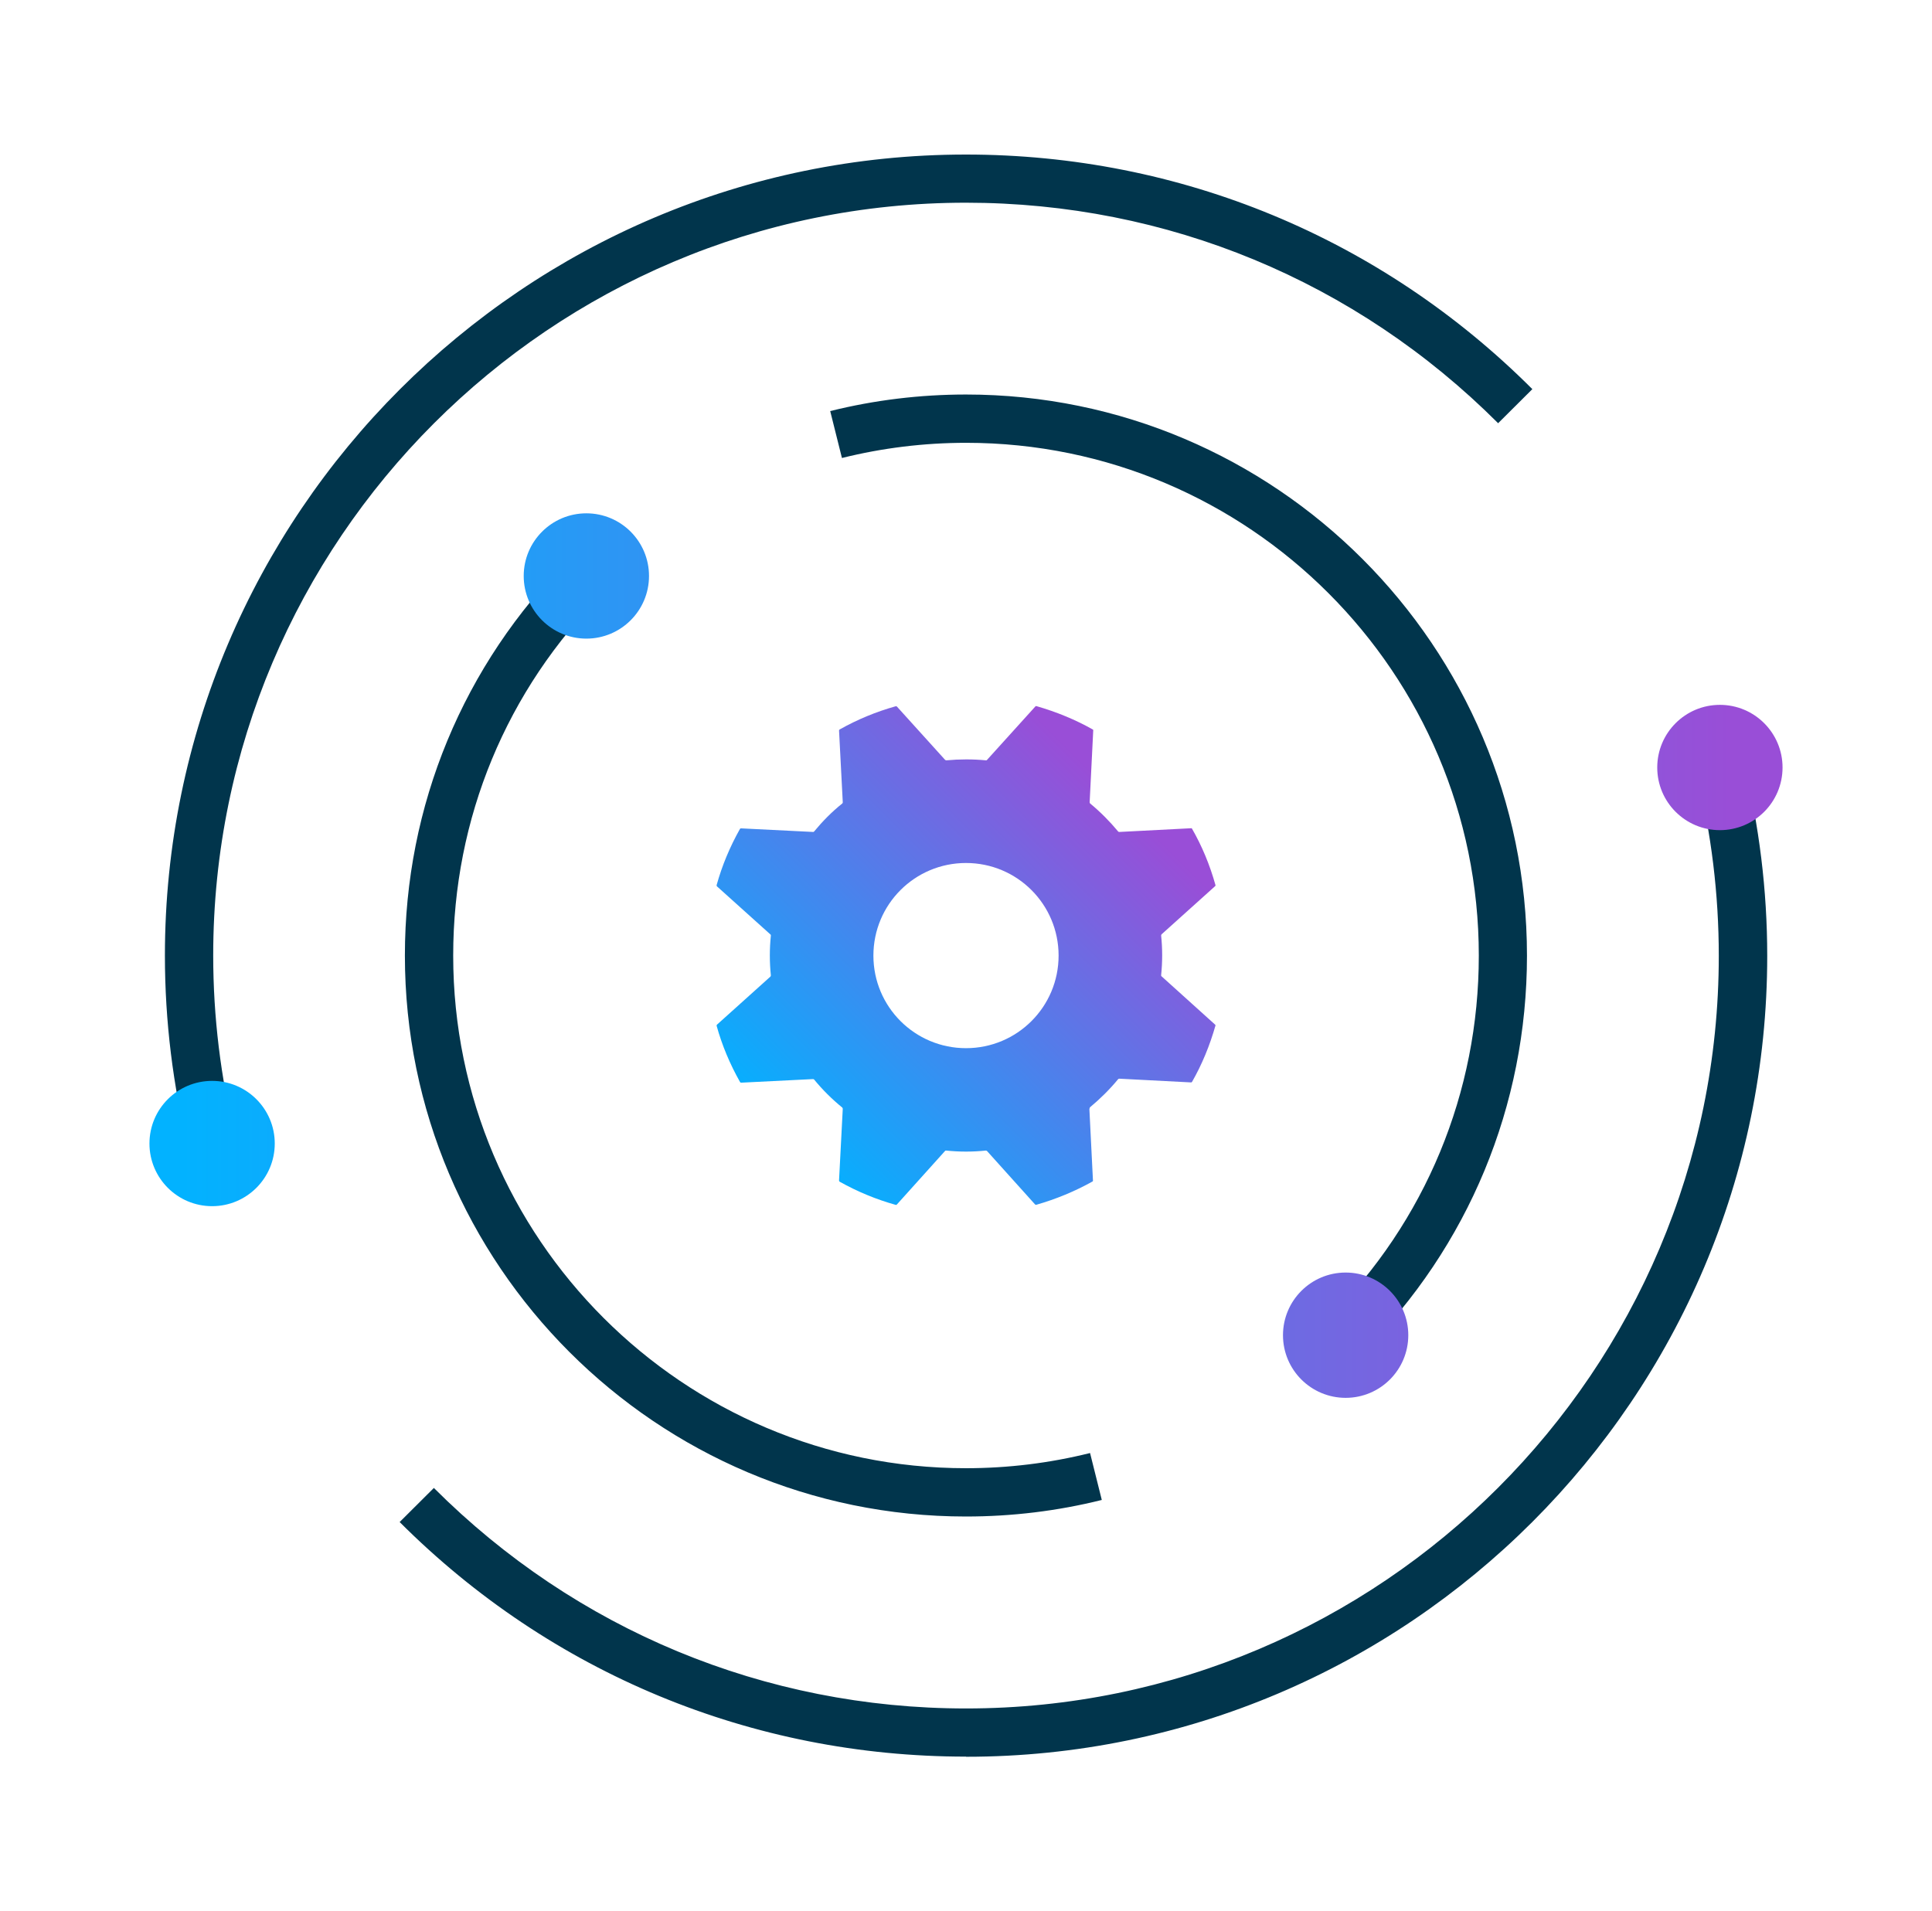 <svg xmlns="http://www.w3.org/2000/svg" xmlns:xlink="http://www.w3.org/1999/xlink" id="Layer_1" data-name="Layer 1" viewBox="0 0 140 138.5"><defs><style>      .cls-1 {        fill: url(#linear-gradient);      }      .cls-1, .cls-2, .cls-3, .cls-4, .cls-5, .cls-6 {        stroke-width: 0px;      }      .cls-2 {        fill: url(#linear-gradient-5);      }      .cls-3 {        fill: #01354c;      }      .cls-4 {        fill: url(#linear-gradient-2);      }      .cls-5 {        fill: url(#linear-gradient-3);      }      .cls-6 {        fill: url(#linear-gradient-4);      }    </style><linearGradient id="linear-gradient" x1="13.19" y1="55.62" x2="125.43" y2="55.62" gradientUnits="userSpaceOnUse"><stop offset="0" stop-color="#02b2ff"></stop><stop offset="1" stop-color="#994ed7"></stop></linearGradient><linearGradient id="linear-gradient-2" x1="13.19" y1="82.87" x2="125.43" y2="82.87" xlink:href="#linear-gradient"></linearGradient><linearGradient id="linear-gradient-3" x1="13.19" y1="41.74" x2="125.43" y2="41.74" xlink:href="#linear-gradient"></linearGradient><linearGradient id="linear-gradient-4" x1="13.19" y1="96.76" x2="125.43" y2="96.76" xlink:href="#linear-gradient"></linearGradient><linearGradient id="linear-gradient-5" x1="56.24" y1="83.02" x2="81.25" y2="58" xlink:href="#linear-gradient"></linearGradient></defs><g><path class="cls-3" d="M98.75,98l-2.47-2.48c7.02-7.01,10.88-16.34,10.88-26.27,0-20.49-16.67-37.16-37.15-37.16-3.04,0-6.07.37-9,1.1l-.85-3.4c3.21-.8,6.52-1.2,9.84-1.2,22.42,0,40.65,18.24,40.65,40.66,0,10.86-4.23,21.07-11.91,28.75Z"></path><path class="cls-3" d="M70,109.9c-22.42,0-40.66-18.24-40.66-40.65,0-10.86,4.23-21.08,11.91-28.75l2.47,2.48c-7.02,7.01-10.88,16.34-10.88,26.27,0,20.49,16.67,37.15,37.16,37.15,3.04,0,6.06-.37,8.99-1.1l.85,3.4c-3.2.8-6.51,1.2-9.83,1.2Z"></path></g><g><path class="cls-3" d="M70,127.3c-15.51,0-30.08-6.04-41.04-17l2.48-2.47c10.3,10.3,23.99,15.98,38.56,15.98,30.08,0,54.55-24.47,54.55-54.54,0-4.46-.54-8.9-1.61-13.21l3.4-.84c1.14,4.58,1.72,9.31,1.72,14.05,0,32.01-26.04,58.04-58.05,58.04Z"></path><path class="cls-3" d="M13.67,83.29c-1.14-4.58-1.72-9.3-1.72-14.04,0-32.01,26.04-58.05,58.04-58.05,15.51,0,30.09,6.04,41.05,17l-2.48,2.47c-10.3-10.3-23.99-15.98-38.57-15.98-30.08,0-54.54,24.47-54.54,54.55,0,4.45.54,8.89,1.61,13.2l-3.4.84Z"></path></g><circle class="cls-1" cx="124.63" cy="55.62" r="4.54"></circle><circle class="cls-4" cx="15.37" cy="82.87" r="4.54"></circle><circle class="cls-5" cx="42.49" cy="41.74" r="4.54"></circle><circle class="cls-6" cx="97.51" cy="96.76" r="4.54"></circle><path class="cls-2" d="M78.94,80.35l.26,5.21s0,.05-.03.06c-1.29.72-2.65,1.28-4.08,1.69-.03,0-.06,0-.08-.02l-3.49-3.88s-.05-.03-.08-.03c-.96.1-1.92.1-2.88,0-.03,0-.06,0-.08.03l-3.5,3.89s-.04.02-.06.02c-1.43-.4-2.78-.96-4.07-1.68-.03-.02-.05-.05-.05-.09l.27-5.2s-.01-.06-.04-.09c-.75-.61-1.43-1.29-2.03-2.02-.02-.03-.06-.04-.09-.04l-5.21.26s-.06-.01-.07-.04c-.74-1.31-1.31-2.67-1.7-4.08,0-.03,0-.06.02-.08l3.88-3.49s.03-.05.03-.08c-.1-.97-.1-1.93,0-2.89,0-.03,0-.06-.03-.08l-3.88-3.49s-.03-.05-.02-.09c.39-1.41.96-2.77,1.69-4.07.02-.03.04-.04.08-.04l5.22.26s.05,0,.07-.03c.62-.75,1.29-1.43,2.04-2.03.03-.02.04-.05.04-.09l-.27-5.2s.01-.07.05-.08c1.28-.72,2.63-1.28,4.06-1.68.03,0,.06,0,.08.02l3.49,3.86s.05.04.09.04c.98-.09,1.94-.09,2.87,0,.04,0,.07,0,.09-.04l3.5-3.87s.04-.03.07-.02c1.46.42,2.82.98,4.08,1.69.03.01.04.04.04.06l-.26,5.22s.01.07.04.09c.74.61,1.41,1.29,2.02,2.02.02.03.05.04.09.04l5.22-.27s.03,0,.04.02c.73,1.27,1.3,2.64,1.71,4.11,0,.02,0,.04-.02.06l-3.89,3.5s-.03.05-.03.08c.1.96.1,1.92,0,2.88,0,.03,0,.06.03.08l3.89,3.51s.02.03.02.05c-.42,1.47-.98,2.83-1.7,4.09-.02.03-.04.04-.07.04l-5.2-.27s-.07.01-.09.04c-.61.74-1.29,1.41-2.02,2.02-.03.03-.05.06-.04.1ZM76.71,69.25c0-3.71-3-6.71-6.71-6.71h0c-3.71,0-6.71,3-6.71,6.71h0c0,3.71,3,6.71,6.71,6.71h0c3.71,0,6.71-3,6.71-6.71Z"></path></svg>
